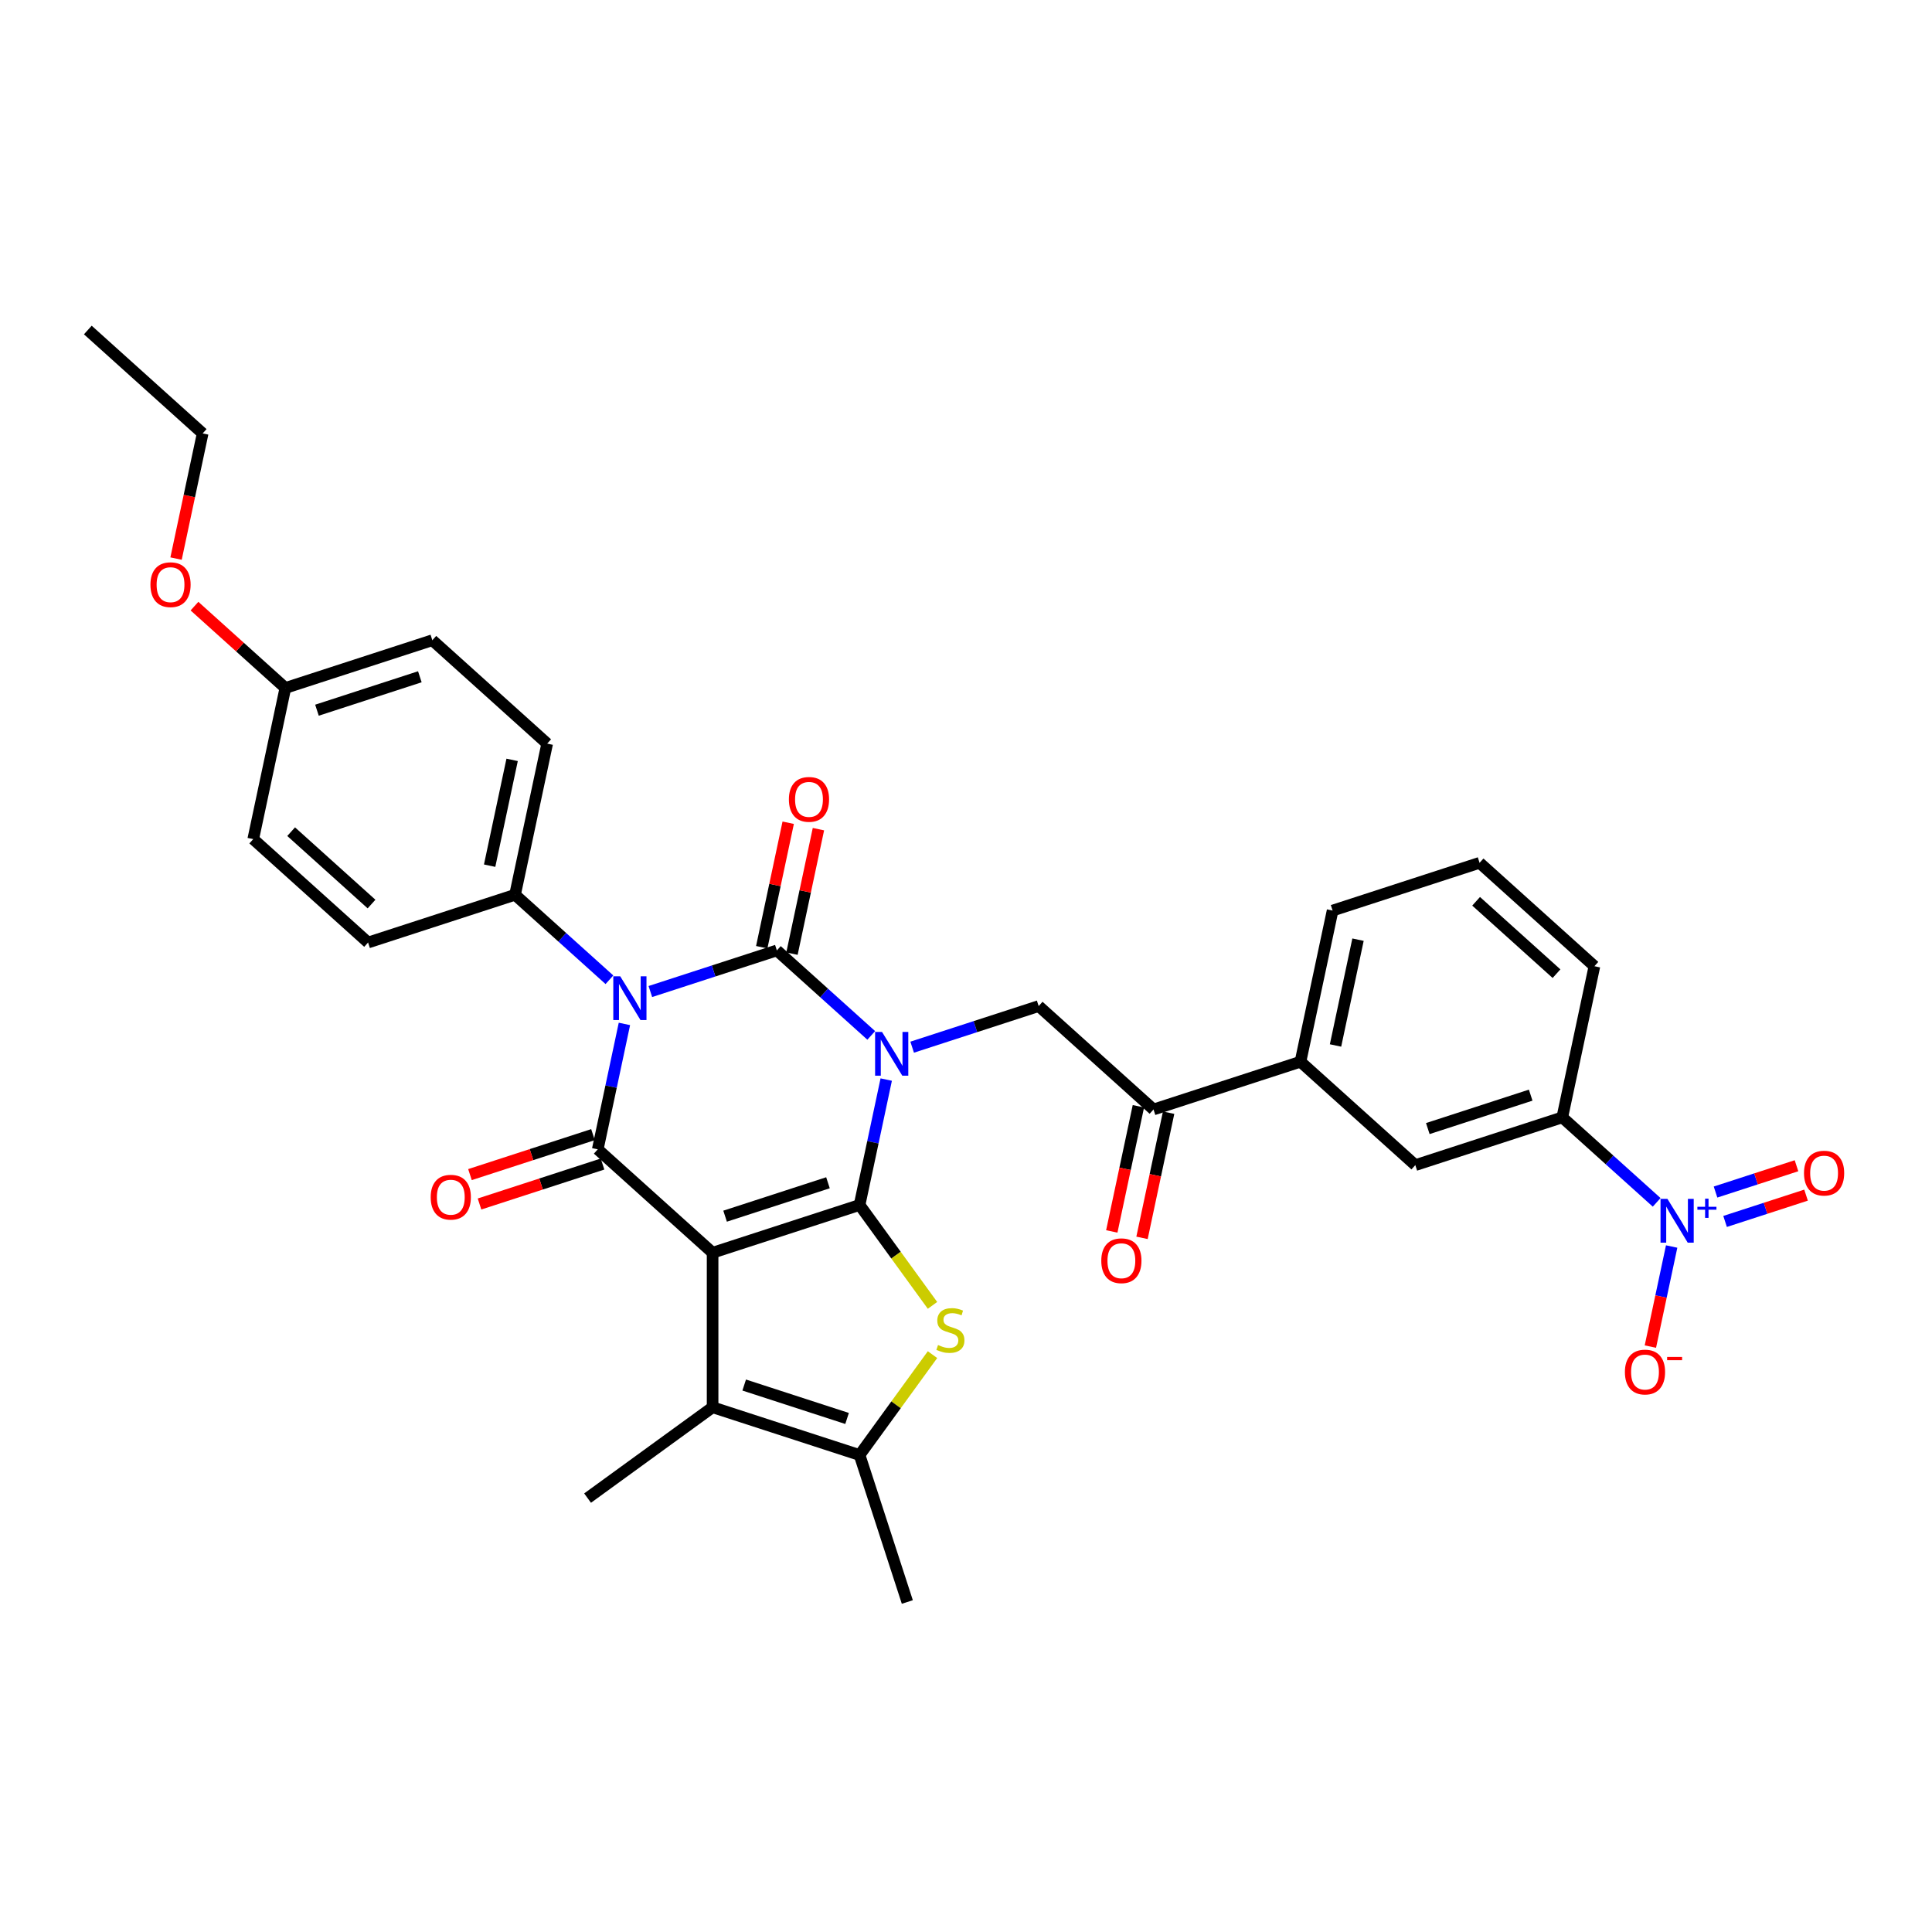 <?xml version='1.0' encoding='iso-8859-1'?>
<svg version='1.1' baseProfile='full'
              xmlns='http://www.w3.org/2000/svg'
                      xmlns:rdkit='http://www.rdkit.org/xml'
                      xmlns:xlink='http://www.w3.org/1999/xlink'
                  xml:space='preserve'
width='1000px' height='1000px' viewBox='0 0 1000 1000'>
<!-- END OF HEADER -->
<rect style='opacity:1.0;fill:#FFFFFF;stroke:none' width='1000' height='1000' x='0' y='0'> </rect>
<path class='bond-0' d='M 458.709,558.785 L 451.81,591.241' style='fill:none;fill-rule:evenodd;stroke:#0000FF;stroke-width:6px;stroke-linecap:butt;stroke-linejoin:miter;stroke-opacity:1' />
<path class='bond-0' d='M 451.81,591.241 L 444.911,623.697' style='fill:none;fill-rule:evenodd;stroke:#000000;stroke-width:6px;stroke-linecap:butt;stroke-linejoin:miter;stroke-opacity:1' />
<path class='bond-2' d='M 450.951,535.924 L 426.526,513.931' style='fill:none;fill-rule:evenodd;stroke:#0000FF;stroke-width:6px;stroke-linecap:butt;stroke-linejoin:miter;stroke-opacity:1' />
<path class='bond-2' d='M 426.526,513.931 L 402.1,491.938' style='fill:none;fill-rule:evenodd;stroke:#000000;stroke-width:6px;stroke-linecap:butt;stroke-linejoin:miter;stroke-opacity:1' />
<path class='bond-9' d='M 472.131,542.018 L 504.872,531.38' style='fill:none;fill-rule:evenodd;stroke:#0000FF;stroke-width:6px;stroke-linecap:butt;stroke-linejoin:miter;stroke-opacity:1' />
<path class='bond-9' d='M 504.872,531.38 L 537.612,520.742' style='fill:none;fill-rule:evenodd;stroke:#000000;stroke-width:6px;stroke-linecap:butt;stroke-linejoin:miter;stroke-opacity:1' />
<path class='bond-1' d='M 444.911,623.697 L 368.84,648.414' style='fill:none;fill-rule:evenodd;stroke:#000000;stroke-width:6px;stroke-linecap:butt;stroke-linejoin:miter;stroke-opacity:1' />
<path class='bond-1' d='M 428.557,612.19 L 375.307,629.492' style='fill:none;fill-rule:evenodd;stroke:#000000;stroke-width:6px;stroke-linecap:butt;stroke-linejoin:miter;stroke-opacity:1' />
<path class='bond-5' d='M 444.911,623.697 L 463.787,649.677' style='fill:none;fill-rule:evenodd;stroke:#000000;stroke-width:6px;stroke-linecap:butt;stroke-linejoin:miter;stroke-opacity:1' />
<path class='bond-5' d='M 463.787,649.677 L 482.663,675.658' style='fill:none;fill-rule:evenodd;stroke:#CCCC00;stroke-width:6px;stroke-linecap:butt;stroke-linejoin:miter;stroke-opacity:1' />
<path class='bond-6' d='M 368.84,648.414 L 368.84,728.399' style='fill:none;fill-rule:evenodd;stroke:#000000;stroke-width:6px;stroke-linecap:butt;stroke-linejoin:miter;stroke-opacity:1' />
<path class='bond-33' d='M 368.84,648.414 L 309.399,594.893' style='fill:none;fill-rule:evenodd;stroke:#000000;stroke-width:6px;stroke-linecap:butt;stroke-linejoin:miter;stroke-opacity:1' />
<path class='bond-3' d='M 402.1,491.938 L 369.36,502.576' style='fill:none;fill-rule:evenodd;stroke:#000000;stroke-width:6px;stroke-linecap:butt;stroke-linejoin:miter;stroke-opacity:1' />
<path class='bond-3' d='M 369.36,502.576 L 336.619,513.214' style='fill:none;fill-rule:evenodd;stroke:#0000FF;stroke-width:6px;stroke-linecap:butt;stroke-linejoin:miter;stroke-opacity:1' />
<path class='bond-13' d='M 409.924,493.601 L 416.772,461.385' style='fill:none;fill-rule:evenodd;stroke:#000000;stroke-width:6px;stroke-linecap:butt;stroke-linejoin:miter;stroke-opacity:1' />
<path class='bond-13' d='M 416.772,461.385 L 423.619,429.169' style='fill:none;fill-rule:evenodd;stroke:#FF0000;stroke-width:6px;stroke-linecap:butt;stroke-linejoin:miter;stroke-opacity:1' />
<path class='bond-13' d='M 394.276,490.275 L 401.124,458.059' style='fill:none;fill-rule:evenodd;stroke:#000000;stroke-width:6px;stroke-linecap:butt;stroke-linejoin:miter;stroke-opacity:1' />
<path class='bond-13' d='M 401.124,458.059 L 407.972,425.843' style='fill:none;fill-rule:evenodd;stroke:#FF0000;stroke-width:6px;stroke-linecap:butt;stroke-linejoin:miter;stroke-opacity:1' />
<path class='bond-4' d='M 323.197,529.981 L 316.298,562.437' style='fill:none;fill-rule:evenodd;stroke:#0000FF;stroke-width:6px;stroke-linecap:butt;stroke-linejoin:miter;stroke-opacity:1' />
<path class='bond-4' d='M 316.298,562.437 L 309.399,594.893' style='fill:none;fill-rule:evenodd;stroke:#000000;stroke-width:6px;stroke-linecap:butt;stroke-linejoin:miter;stroke-opacity:1' />
<path class='bond-11' d='M 315.439,507.12 L 291.014,485.127' style='fill:none;fill-rule:evenodd;stroke:#0000FF;stroke-width:6px;stroke-linecap:butt;stroke-linejoin:miter;stroke-opacity:1' />
<path class='bond-11' d='M 291.014,485.127 L 266.588,463.134' style='fill:none;fill-rule:evenodd;stroke:#000000;stroke-width:6px;stroke-linecap:butt;stroke-linejoin:miter;stroke-opacity:1' />
<path class='bond-15' d='M 306.928,587.286 L 275.091,597.63' style='fill:none;fill-rule:evenodd;stroke:#000000;stroke-width:6px;stroke-linecap:butt;stroke-linejoin:miter;stroke-opacity:1' />
<path class='bond-15' d='M 275.091,597.63 L 243.254,607.974' style='fill:none;fill-rule:evenodd;stroke:#FF0000;stroke-width:6px;stroke-linecap:butt;stroke-linejoin:miter;stroke-opacity:1' />
<path class='bond-15' d='M 311.871,602.5 L 280.034,612.844' style='fill:none;fill-rule:evenodd;stroke:#000000;stroke-width:6px;stroke-linecap:butt;stroke-linejoin:miter;stroke-opacity:1' />
<path class='bond-15' d='M 280.034,612.844 L 248.198,623.188' style='fill:none;fill-rule:evenodd;stroke:#FF0000;stroke-width:6px;stroke-linecap:butt;stroke-linejoin:miter;stroke-opacity:1' />
<path class='bond-7' d='M 482.663,701.155 L 463.787,727.136' style='fill:none;fill-rule:evenodd;stroke:#CCCC00;stroke-width:6px;stroke-linecap:butt;stroke-linejoin:miter;stroke-opacity:1' />
<path class='bond-7' d='M 463.787,727.136 L 444.911,753.116' style='fill:none;fill-rule:evenodd;stroke:#000000;stroke-width:6px;stroke-linecap:butt;stroke-linejoin:miter;stroke-opacity:1' />
<path class='bond-23' d='M 368.84,728.399 L 304.13,775.414' style='fill:none;fill-rule:evenodd;stroke:#000000;stroke-width:6px;stroke-linecap:butt;stroke-linejoin:miter;stroke-opacity:1' />
<path class='bond-34' d='M 368.84,728.399 L 444.911,753.116' style='fill:none;fill-rule:evenodd;stroke:#000000;stroke-width:6px;stroke-linecap:butt;stroke-linejoin:miter;stroke-opacity:1' />
<path class='bond-34' d='M 385.194,716.893 L 438.444,734.194' style='fill:none;fill-rule:evenodd;stroke:#000000;stroke-width:6px;stroke-linecap:butt;stroke-linejoin:miter;stroke-opacity:1' />
<path class='bond-26' d='M 444.911,753.116 L 469.628,829.187' style='fill:none;fill-rule:evenodd;stroke:#000000;stroke-width:6px;stroke-linecap:butt;stroke-linejoin:miter;stroke-opacity:1' />
<path class='bond-8' d='M 857.486,622.335 L 833.061,600.343' style='fill:none;fill-rule:evenodd;stroke:#0000FF;stroke-width:6px;stroke-linecap:butt;stroke-linejoin:miter;stroke-opacity:1' />
<path class='bond-8' d='M 833.061,600.343 L 808.636,578.35' style='fill:none;fill-rule:evenodd;stroke:#000000;stroke-width:6px;stroke-linecap:butt;stroke-linejoin:miter;stroke-opacity:1' />
<path class='bond-17' d='M 865.244,645.196 L 859.739,671.096' style='fill:none;fill-rule:evenodd;stroke:#0000FF;stroke-width:6px;stroke-linecap:butt;stroke-linejoin:miter;stroke-opacity:1' />
<path class='bond-17' d='M 859.739,671.096 L 854.234,696.995' style='fill:none;fill-rule:evenodd;stroke:#FF0000;stroke-width:6px;stroke-linecap:butt;stroke-linejoin:miter;stroke-opacity:1' />
<path class='bond-18' d='M 892.9,632.215 L 913.854,625.407' style='fill:none;fill-rule:evenodd;stroke:#0000FF;stroke-width:6px;stroke-linecap:butt;stroke-linejoin:miter;stroke-opacity:1' />
<path class='bond-18' d='M 913.854,625.407 L 934.809,618.598' style='fill:none;fill-rule:evenodd;stroke:#FF0000;stroke-width:6px;stroke-linecap:butt;stroke-linejoin:miter;stroke-opacity:1' />
<path class='bond-18' d='M 887.957,617.001 L 908.911,610.193' style='fill:none;fill-rule:evenodd;stroke:#0000FF;stroke-width:6px;stroke-linecap:butt;stroke-linejoin:miter;stroke-opacity:1' />
<path class='bond-18' d='M 908.911,610.193 L 929.865,603.384' style='fill:none;fill-rule:evenodd;stroke:#FF0000;stroke-width:6px;stroke-linecap:butt;stroke-linejoin:miter;stroke-opacity:1' />
<path class='bond-10' d='M 537.612,520.742 L 597.053,574.263' style='fill:none;fill-rule:evenodd;stroke:#000000;stroke-width:6px;stroke-linecap:butt;stroke-linejoin:miter;stroke-opacity:1' />
<path class='bond-14' d='M 597.053,574.263 L 673.124,549.546' style='fill:none;fill-rule:evenodd;stroke:#000000;stroke-width:6px;stroke-linecap:butt;stroke-linejoin:miter;stroke-opacity:1' />
<path class='bond-19' d='M 589.229,572.6 L 582.344,604.992' style='fill:none;fill-rule:evenodd;stroke:#000000;stroke-width:6px;stroke-linecap:butt;stroke-linejoin:miter;stroke-opacity:1' />
<path class='bond-19' d='M 582.344,604.992 L 575.459,637.384' style='fill:none;fill-rule:evenodd;stroke:#FF0000;stroke-width:6px;stroke-linecap:butt;stroke-linejoin:miter;stroke-opacity:1' />
<path class='bond-19' d='M 604.877,575.926 L 597.991,608.318' style='fill:none;fill-rule:evenodd;stroke:#000000;stroke-width:6px;stroke-linecap:butt;stroke-linejoin:miter;stroke-opacity:1' />
<path class='bond-19' d='M 597.991,608.318 L 591.106,640.71' style='fill:none;fill-rule:evenodd;stroke:#FF0000;stroke-width:6px;stroke-linecap:butt;stroke-linejoin:miter;stroke-opacity:1' />
<path class='bond-20' d='M 266.588,463.134 L 283.218,384.896' style='fill:none;fill-rule:evenodd;stroke:#000000;stroke-width:6px;stroke-linecap:butt;stroke-linejoin:miter;stroke-opacity:1' />
<path class='bond-20' d='M 253.435,448.072 L 265.076,393.306' style='fill:none;fill-rule:evenodd;stroke:#000000;stroke-width:6px;stroke-linecap:butt;stroke-linejoin:miter;stroke-opacity:1' />
<path class='bond-21' d='M 266.588,463.134 L 190.517,487.851' style='fill:none;fill-rule:evenodd;stroke:#000000;stroke-width:6px;stroke-linecap:butt;stroke-linejoin:miter;stroke-opacity:1' />
<path class='bond-12' d='M 808.636,578.35 L 732.565,603.067' style='fill:none;fill-rule:evenodd;stroke:#000000;stroke-width:6px;stroke-linecap:butt;stroke-linejoin:miter;stroke-opacity:1' />
<path class='bond-12' d='M 792.281,566.843 L 739.032,584.145' style='fill:none;fill-rule:evenodd;stroke:#000000;stroke-width:6px;stroke-linecap:butt;stroke-linejoin:miter;stroke-opacity:1' />
<path class='bond-36' d='M 808.636,578.35 L 825.265,500.112' style='fill:none;fill-rule:evenodd;stroke:#000000;stroke-width:6px;stroke-linecap:butt;stroke-linejoin:miter;stroke-opacity:1' />
<path class='bond-16' d='M 673.124,549.546 L 732.565,603.067' style='fill:none;fill-rule:evenodd;stroke:#000000;stroke-width:6px;stroke-linecap:butt;stroke-linejoin:miter;stroke-opacity:1' />
<path class='bond-29' d='M 673.124,549.546 L 689.754,471.308' style='fill:none;fill-rule:evenodd;stroke:#000000;stroke-width:6px;stroke-linecap:butt;stroke-linejoin:miter;stroke-opacity:1' />
<path class='bond-29' d='M 691.266,541.136 L 702.907,486.37' style='fill:none;fill-rule:evenodd;stroke:#000000;stroke-width:6px;stroke-linecap:butt;stroke-linejoin:miter;stroke-opacity:1' />
<path class='bond-25' d='M 283.218,384.896 L 223.777,331.375' style='fill:none;fill-rule:evenodd;stroke:#000000;stroke-width:6px;stroke-linecap:butt;stroke-linejoin:miter;stroke-opacity:1' />
<path class='bond-24' d='M 190.517,487.851 L 131.076,434.33' style='fill:none;fill-rule:evenodd;stroke:#000000;stroke-width:6px;stroke-linecap:butt;stroke-linejoin:miter;stroke-opacity:1' />
<path class='bond-24' d='M 192.305,467.935 L 150.697,430.47' style='fill:none;fill-rule:evenodd;stroke:#000000;stroke-width:6px;stroke-linecap:butt;stroke-linejoin:miter;stroke-opacity:1' />
<path class='bond-22' d='M 147.706,356.092 L 131.076,434.33' style='fill:none;fill-rule:evenodd;stroke:#000000;stroke-width:6px;stroke-linecap:butt;stroke-linejoin:miter;stroke-opacity:1' />
<path class='bond-27' d='M 147.706,356.092 L 124.185,334.913' style='fill:none;fill-rule:evenodd;stroke:#000000;stroke-width:6px;stroke-linecap:butt;stroke-linejoin:miter;stroke-opacity:1' />
<path class='bond-27' d='M 124.185,334.913 L 100.663,313.735' style='fill:none;fill-rule:evenodd;stroke:#FF0000;stroke-width:6px;stroke-linecap:butt;stroke-linejoin:miter;stroke-opacity:1' />
<path class='bond-35' d='M 147.706,356.092 L 223.777,331.375' style='fill:none;fill-rule:evenodd;stroke:#000000;stroke-width:6px;stroke-linecap:butt;stroke-linejoin:miter;stroke-opacity:1' />
<path class='bond-35' d='M 164.06,367.599 L 217.31,350.297' style='fill:none;fill-rule:evenodd;stroke:#000000;stroke-width:6px;stroke-linecap:butt;stroke-linejoin:miter;stroke-opacity:1' />
<path class='bond-31' d='M 91.125,289.118 L 98.01,256.726' style='fill:none;fill-rule:evenodd;stroke:#FF0000;stroke-width:6px;stroke-linecap:butt;stroke-linejoin:miter;stroke-opacity:1' />
<path class='bond-31' d='M 98.01,256.726 L 104.895,224.334' style='fill:none;fill-rule:evenodd;stroke:#000000;stroke-width:6px;stroke-linecap:butt;stroke-linejoin:miter;stroke-opacity:1' />
<path class='bond-28' d='M 825.265,500.112 L 765.825,446.591' style='fill:none;fill-rule:evenodd;stroke:#000000;stroke-width:6px;stroke-linecap:butt;stroke-linejoin:miter;stroke-opacity:1' />
<path class='bond-28' d='M 805.645,503.972 L 764.037,466.507' style='fill:none;fill-rule:evenodd;stroke:#000000;stroke-width:6px;stroke-linecap:butt;stroke-linejoin:miter;stroke-opacity:1' />
<path class='bond-30' d='M 689.754,471.308 L 765.825,446.591' style='fill:none;fill-rule:evenodd;stroke:#000000;stroke-width:6px;stroke-linecap:butt;stroke-linejoin:miter;stroke-opacity:1' />
<path class='bond-32' d='M 104.895,224.334 L 45.455,170.813' style='fill:none;fill-rule:evenodd;stroke:#000000;stroke-width:6px;stroke-linecap:butt;stroke-linejoin:miter;stroke-opacity:1' />
<path  class='atom-0' d='M 456.534 534.133
L 463.957 546.131
Q 464.692 547.315, 465.876 549.458
Q 467.06 551.602, 467.124 551.73
L 467.124 534.133
L 470.131 534.133
L 470.131 556.785
L 467.028 556.785
L 459.061 543.667
Q 458.134 542.131, 457.142 540.372
Q 456.182 538.612, 455.894 538.068
L 455.894 556.785
L 452.951 556.785
L 452.951 534.133
L 456.534 534.133
' fill='#0000FF'/>
<path  class='atom-4' d='M 321.022 505.329
L 328.445 517.327
Q 329.181 518.511, 330.364 520.654
Q 331.548 522.798, 331.612 522.926
L 331.612 505.329
L 334.62 505.329
L 334.62 527.981
L 331.516 527.981
L 323.55 514.863
Q 322.622 513.328, 321.63 511.568
Q 320.67 509.808, 320.382 509.264
L 320.382 527.981
L 317.439 527.981
L 317.439 505.329
L 321.022 505.329
' fill='#0000FF'/>
<path  class='atom-6' d='M 485.527 696.181
Q 485.783 696.277, 486.838 696.725
Q 487.894 697.173, 489.046 697.461
Q 490.23 697.717, 491.382 697.717
Q 493.525 697.717, 494.773 696.693
Q 496.021 695.637, 496.021 693.813
Q 496.021 692.566, 495.381 691.798
Q 494.773 691.03, 493.813 690.614
Q 492.853 690.198, 491.254 689.718
Q 489.238 689.11, 488.022 688.534
Q 486.838 687.959, 485.975 686.743
Q 485.143 685.527, 485.143 683.479
Q 485.143 680.632, 487.062 678.872
Q 489.014 677.112, 492.853 677.112
Q 495.477 677.112, 498.452 678.36
L 497.716 680.824
Q 494.997 679.704, 492.949 679.704
Q 490.742 679.704, 489.526 680.632
Q 488.31 681.528, 488.342 683.095
Q 488.342 684.311, 488.95 685.047
Q 489.59 685.783, 490.486 686.199
Q 491.414 686.615, 492.949 687.095
Q 494.997 687.735, 496.213 688.374
Q 497.428 689.014, 498.292 690.326
Q 499.188 691.606, 499.188 693.813
Q 499.188 696.949, 497.077 698.645
Q 494.997 700.308, 491.51 700.308
Q 489.494 700.308, 487.958 699.86
Q 486.454 699.444, 484.663 698.709
L 485.527 696.181
' fill='#CCCC00'/>
<path  class='atom-9' d='M 863.069 620.545
L 870.492 632.543
Q 871.228 633.726, 872.412 635.87
Q 873.595 638.014, 873.659 638.142
L 873.659 620.545
L 876.667 620.545
L 876.667 643.197
L 873.563 643.197
L 865.597 630.079
Q 864.669 628.543, 863.677 626.784
Q 862.717 625.024, 862.429 624.48
L 862.429 643.197
L 859.486 643.197
L 859.486 620.545
L 863.069 620.545
' fill='#0000FF'/>
<path  class='atom-9' d='M 878.567 624.628
L 882.558 624.628
L 882.558 620.426
L 884.332 620.426
L 884.332 624.628
L 888.429 624.628
L 888.429 626.148
L 884.332 626.148
L 884.332 630.371
L 882.558 630.371
L 882.558 626.148
L 878.567 626.148
L 878.567 624.628
' fill='#0000FF'/>
<path  class='atom-14' d='M 408.332 413.764
Q 408.332 408.325, 411.019 405.286
Q 413.707 402.246, 418.73 402.246
Q 423.753 402.246, 426.441 405.286
Q 429.128 408.325, 429.128 413.764
Q 429.128 419.267, 426.409 422.403
Q 423.689 425.506, 418.73 425.506
Q 413.739 425.506, 411.019 422.403
Q 408.332 419.299, 408.332 413.764
M 418.73 422.947
Q 422.185 422.947, 424.041 420.643
Q 425.929 418.307, 425.929 413.764
Q 425.929 409.317, 424.041 407.077
Q 422.185 404.806, 418.73 404.806
Q 415.275 404.806, 413.387 407.045
Q 411.531 409.285, 411.531 413.764
Q 411.531 418.339, 413.387 420.643
Q 415.275 422.947, 418.73 422.947
' fill='#FF0000'/>
<path  class='atom-16' d='M 222.93 619.674
Q 222.93 614.235, 225.618 611.195
Q 228.305 608.156, 233.328 608.156
Q 238.351 608.156, 241.039 611.195
Q 243.727 614.235, 243.727 619.674
Q 243.727 625.177, 241.007 628.312
Q 238.288 631.416, 233.328 631.416
Q 228.337 631.416, 225.618 628.312
Q 222.93 625.209, 222.93 619.674
M 233.328 628.856
Q 236.784 628.856, 238.639 626.552
Q 240.527 624.217, 240.527 619.674
Q 240.527 615.226, 238.639 612.987
Q 236.784 610.715, 233.328 610.715
Q 229.873 610.715, 227.985 612.955
Q 226.13 615.194, 226.13 619.674
Q 226.13 624.249, 227.985 626.552
Q 229.873 628.856, 233.328 628.856
' fill='#FF0000'/>
<path  class='atom-18' d='M 841.048 710.172
Q 841.048 704.733, 843.736 701.694
Q 846.423 698.654, 851.446 698.654
Q 856.47 698.654, 859.157 701.694
Q 861.845 704.733, 861.845 710.172
Q 861.845 715.675, 859.125 718.811
Q 856.406 721.914, 851.446 721.914
Q 846.455 721.914, 843.736 718.811
Q 841.048 715.707, 841.048 710.172
M 851.446 719.355
Q 854.902 719.355, 856.758 717.051
Q 858.645 714.716, 858.645 710.172
Q 858.645 705.725, 856.758 703.486
Q 854.902 701.214, 851.446 701.214
Q 847.991 701.214, 846.103 703.454
Q 844.248 705.693, 844.248 710.172
Q 844.248 714.748, 846.103 717.051
Q 847.991 719.355, 851.446 719.355
' fill='#FF0000'/>
<path  class='atom-18' d='M 862.9 702.352
L 870.65 702.352
L 870.65 704.041
L 862.9 704.041
L 862.9 702.352
' fill='#FF0000'/>
<path  class='atom-19' d='M 933.749 607.218
Q 933.749 601.779, 936.437 598.739
Q 939.124 595.7, 944.147 595.7
Q 949.17 595.7, 951.858 598.739
Q 954.545 601.779, 954.545 607.218
Q 954.545 612.721, 951.826 615.856
Q 949.106 618.96, 944.147 618.96
Q 939.156 618.96, 936.437 615.856
Q 933.749 612.753, 933.749 607.218
M 944.147 616.4
Q 947.603 616.4, 949.458 614.096
Q 951.346 611.761, 951.346 607.218
Q 951.346 602.771, 949.458 600.531
Q 947.603 598.259, 944.147 598.259
Q 940.692 598.259, 938.804 600.499
Q 936.949 602.739, 936.949 607.218
Q 936.949 611.793, 938.804 614.096
Q 940.692 616.4, 944.147 616.4
' fill='#FF0000'/>
<path  class='atom-20' d='M 570.025 652.565
Q 570.025 647.126, 572.712 644.086
Q 575.4 641.047, 580.423 641.047
Q 585.446 641.047, 588.133 644.086
Q 590.821 647.126, 590.821 652.565
Q 590.821 658.068, 588.102 661.203
Q 585.382 664.306, 580.423 664.306
Q 575.432 664.306, 572.712 661.203
Q 570.025 658.1, 570.025 652.565
M 580.423 661.747
Q 583.878 661.747, 585.734 659.443
Q 587.622 657.108, 587.622 652.565
Q 587.622 648.117, 585.734 645.878
Q 583.878 643.606, 580.423 643.606
Q 576.967 643.606, 575.08 645.846
Q 573.224 648.085, 573.224 652.565
Q 573.224 657.14, 575.08 659.443
Q 576.967 661.747, 580.423 661.747
' fill='#FF0000'/>
<path  class='atom-28' d='M 77.867 302.636
Q 77.867 297.197, 80.555 294.157
Q 83.242 291.118, 88.266 291.118
Q 93.289 291.118, 95.976 294.157
Q 98.664 297.197, 98.664 302.636
Q 98.664 308.139, 95.944 311.274
Q 93.225 314.377, 88.266 314.377
Q 83.274 314.377, 80.555 311.274
Q 77.867 308.171, 77.867 302.636
M 88.266 311.818
Q 91.721 311.818, 93.577 309.514
Q 95.464 307.179, 95.464 302.636
Q 95.464 298.188, 93.577 295.949
Q 91.721 293.677, 88.266 293.677
Q 84.81 293.677, 82.922 295.917
Q 81.067 298.156, 81.067 302.636
Q 81.067 307.211, 82.922 309.514
Q 84.81 311.818, 88.266 311.818
' fill='#FF0000'/>
</svg>
